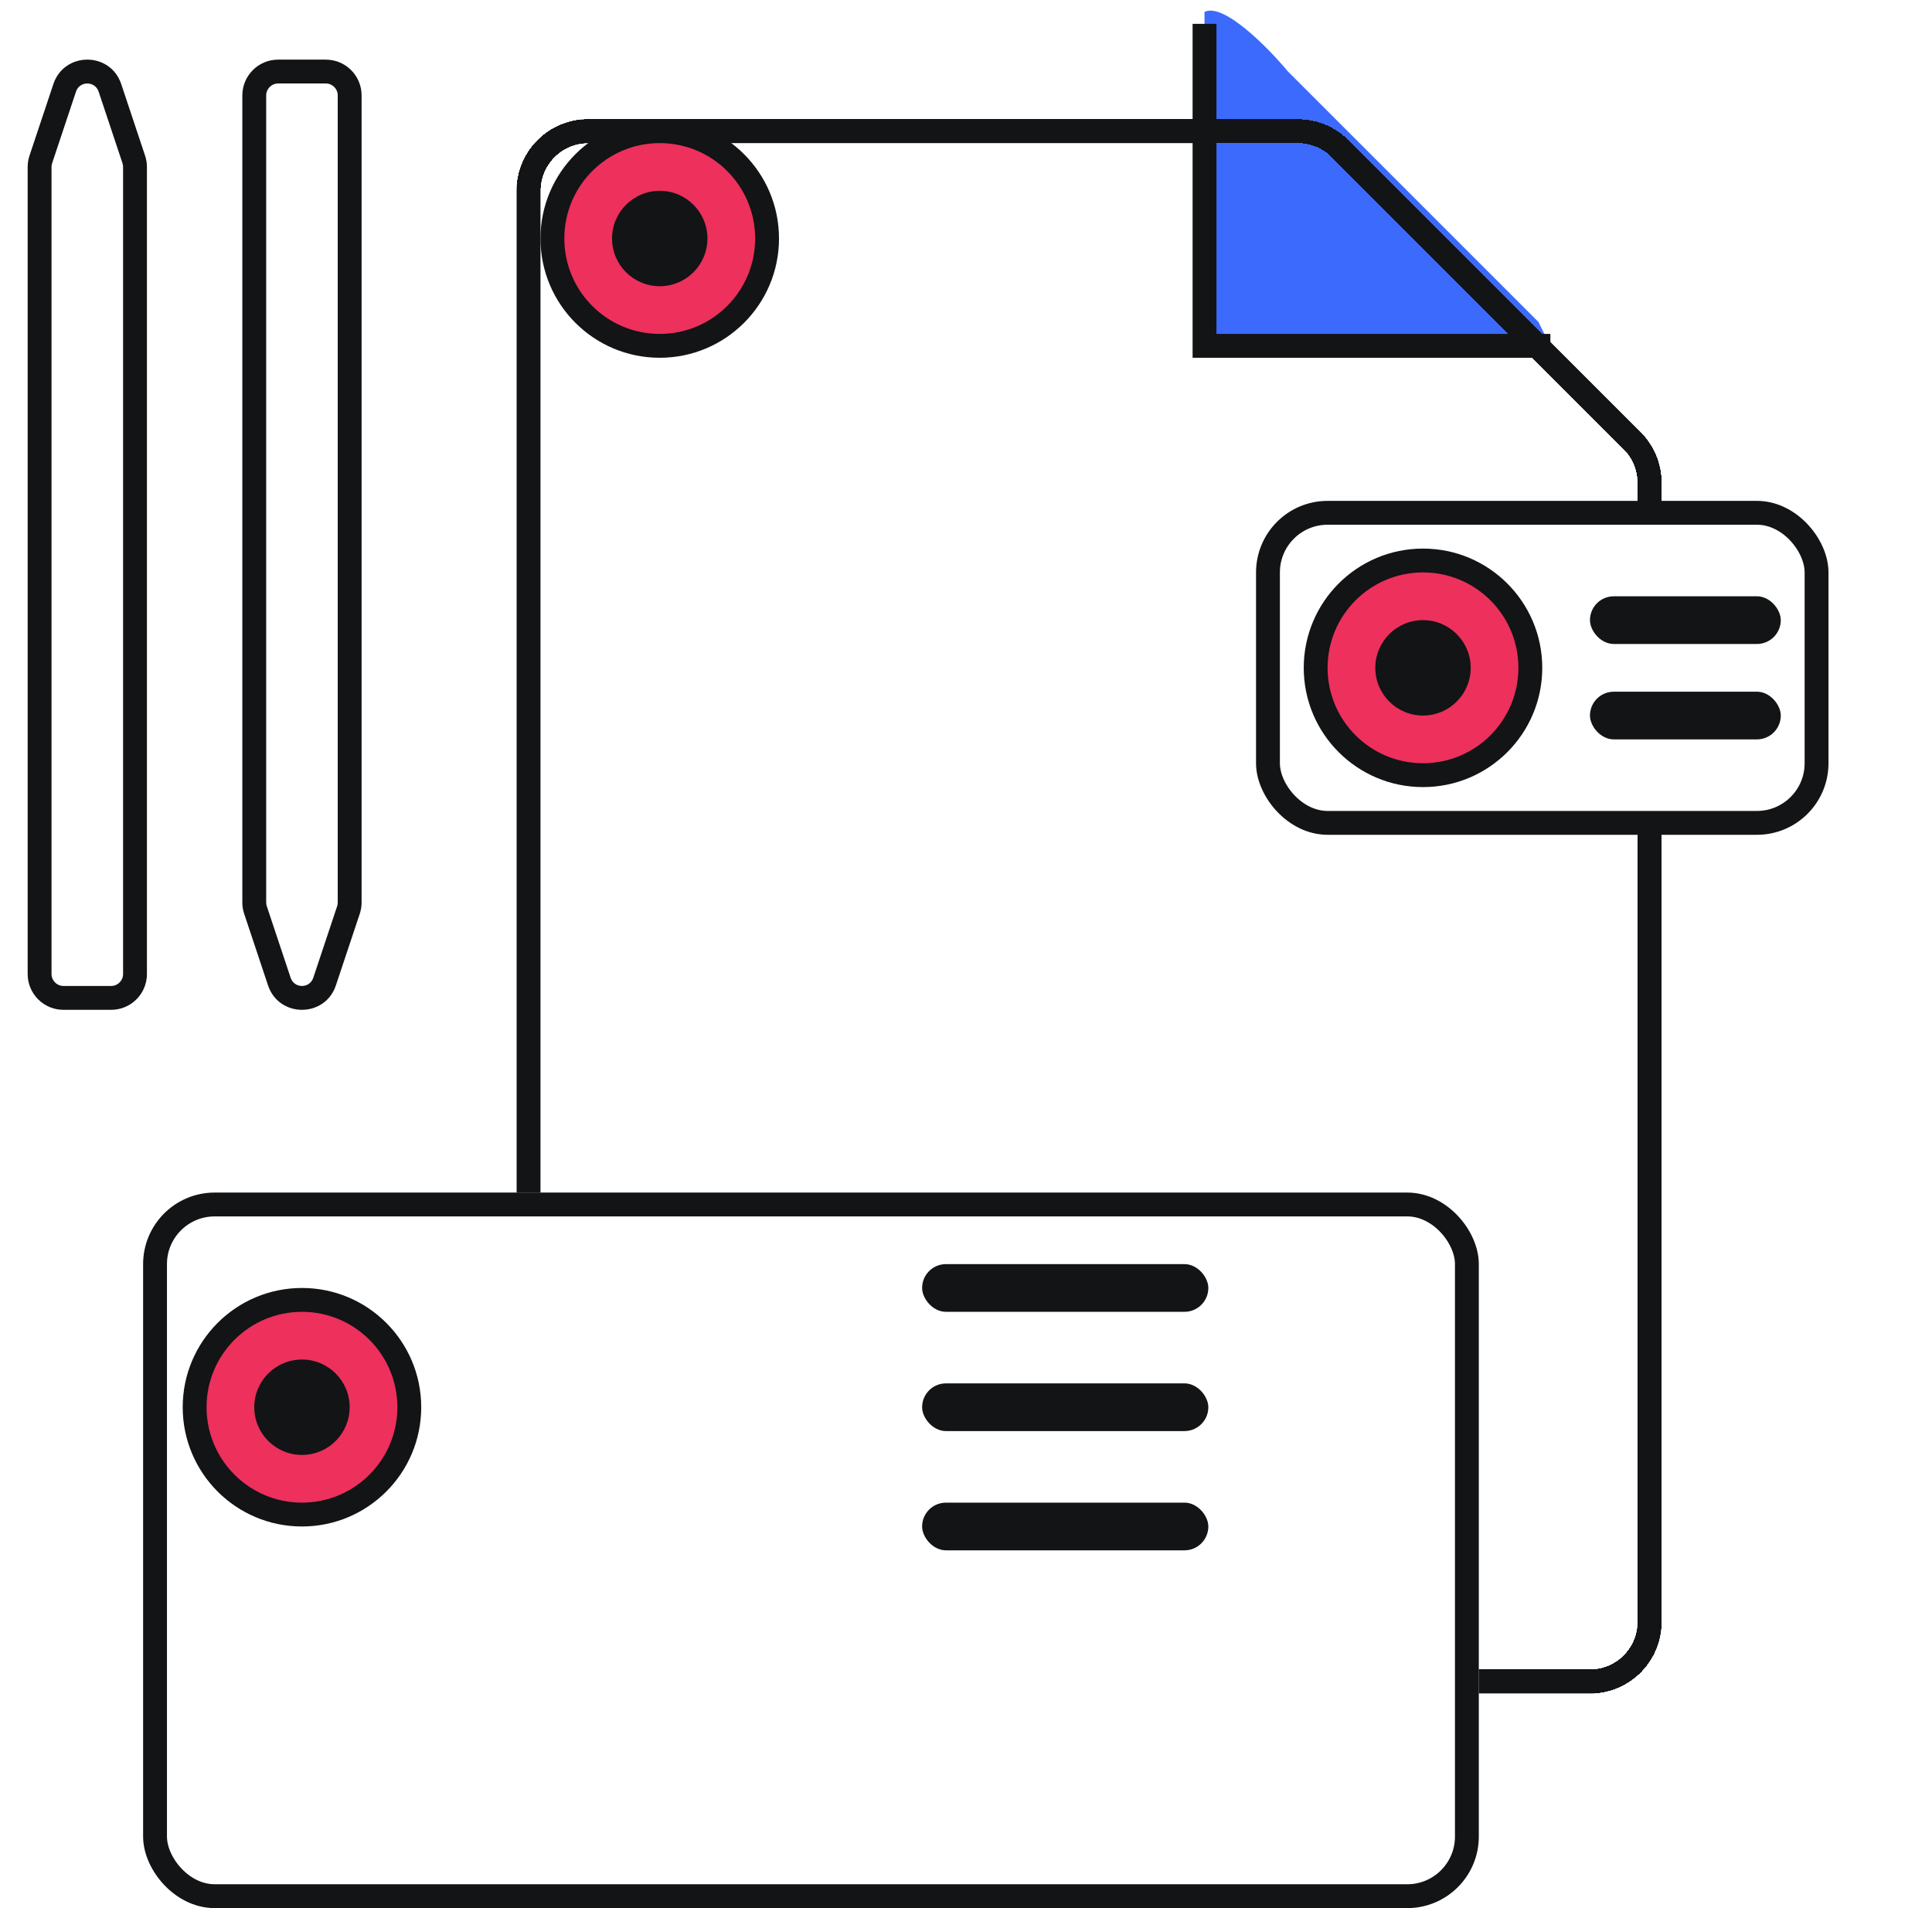 <svg width="81" height="80" viewBox="0 0 81 80" fill="none" xmlns="http://www.w3.org/2000/svg">
<rect width="80" height="80" transform="translate(0.66)" fill="white"/>
<g filter="url(#filter0_d_892_1163)">
<path d="M52.539 0.879C51.976 0.316 51.213 0 50.417 0H20.66C19.003 0 17.66 1.343 17.66 3V63C17.66 64.657 19.003 66 20.66 66H62.66C64.317 66 65.66 64.657 65.66 63V15.243C65.66 14.447 65.344 13.684 64.781 13.121L52.539 0.879Z" fill="white"/>
<path d="M50.417 0.5C51.081 0.5 51.716 0.763 52.185 1.232L64.428 13.475C64.897 13.944 65.16 14.58 65.16 15.243V63C65.16 64.381 64.041 65.5 62.66 65.5H20.66C19.279 65.5 18.16 64.381 18.16 63V3C18.16 1.619 19.279 0.5 20.66 0.5H50.417Z" stroke="#121416"/>
</g>
<path d="M50.5 14.5V0.5C51.3 0.1 53.167 2 54 3L64.5 13.5L65 14.5H50.5Z" fill="#3B6AFC"/>
<g filter="url(#filter1_d_892_1163)">
<path d="M50.417 0.5C51.081 0.5 51.716 0.763 52.185 1.232L64.428 13.475C64.897 13.944 65.16 14.58 65.16 15.243V63C65.16 64.381 64.041 65.5 62.66 65.5H20.66C19.279 65.5 18.16 64.381 18.16 63V3C18.16 1.619 19.279 0.5 20.66 0.5H50.417Z" stroke="#121416" shape-rendering="crispEdges"/>
</g>
<rect x="53.16" y="21.5" width="23" height="13" rx="2.5" fill="white" stroke="#121416"/>
<path d="M44.97 59.031C43.385 59.031 41.801 59.031 40.216 59.031C39.335 59.031 38.903 58.705 38.883 58.066C38.862 57.428 39.322 57.032 40.241 57.032C43.435 57.032 46.627 57.032 49.821 57.032C50.371 57.032 50.874 57.134 51.069 57.738C51.295 58.444 50.82 59.019 49.962 59.031C48.293 59.058 46.632 59.031 44.97 59.031Z" fill="#121416"/>
<path d="M44.972 61.985C46.607 61.985 48.241 61.985 49.876 61.985C50.693 61.985 51.098 62.327 51.1 62.958C51.103 63.59 50.7 63.957 49.885 63.959C46.64 63.975 43.395 63.975 40.15 63.959C39.292 63.959 38.862 63.576 38.883 62.926C38.903 62.277 39.304 61.987 40.141 61.983C41.753 61.978 43.374 61.985 44.972 61.985Z" fill="#121416"/>
<path d="M44.985 68.881C43.378 68.881 41.768 68.881 40.161 68.881C39.303 68.881 38.868 68.525 38.884 67.873C38.898 67.264 39.319 66.909 40.138 66.904C43.382 66.894 46.627 66.894 49.873 66.904C50.697 66.904 51.1 67.262 51.107 67.889C51.114 68.516 50.686 68.876 49.816 68.881C48.205 68.888 46.595 68.881 44.985 68.881Z" fill="#121416"/>
<g filter="url(#filter2_d_892_1163)">
<rect x="2" y="45" width="56" height="30" rx="3" fill="white"/>
<rect x="2.5" y="45.5" width="55" height="29" rx="2.5" stroke="#121416"/>
</g>
<circle cx="12.66" cy="59" r="4.5" fill="#ED305C" stroke="#121416"/>
<circle cx="12.66" cy="59" r="2" fill="#121416"/>
<circle cx="59.66" cy="28" r="4.5" fill="#ED305C" stroke="#121416"/>
<circle cx="59.66" cy="28" r="2" fill="#121416"/>
<circle cx="27.66" cy="10" r="4.5" fill="#ED305C" stroke="#121416"/>
<circle cx="27.66" cy="10" r="2" fill="#121416"/>
<rect x="38.66" y="63" width="12" height="2" rx="1" fill="#121416"/>
<rect x="38.66" y="58" width="12" height="2" rx="1" fill="#121416"/>
<rect x="38.66" y="53" width="12" height="2" rx="1" fill="#121416"/>
<path fill-rule="evenodd" clip-rule="evenodd" d="M51 1H50V14V15H51H65V14H51V1Z" fill="#121416"/>
<rect x="66.66" y="25" width="8" height="2" rx="1" fill="#121416"/>
<rect x="66.66" y="29" width="8" height="2" rx="1" fill="#121416"/>
<path fill-rule="evenodd" clip-rule="evenodd" d="M11.66 3C11.108 3 10.66 3.448 10.66 4V37.838C10.66 37.945 10.678 38.052 10.711 38.154L11.711 41.154C12.015 42.066 13.305 42.066 13.609 41.154L14.609 38.154C14.643 38.052 14.66 37.945 14.66 37.838V4C14.66 3.448 14.212 3 13.66 3H11.66Z" fill="white"/>
<path d="M14.609 38.154L15.083 38.312L14.609 38.154ZM11.711 41.154L11.237 41.312L11.711 41.154ZM10.711 38.154L10.237 38.312L10.711 38.154ZM11.16 4C11.16 3.724 11.384 3.5 11.66 3.5V2.5C10.832 2.5 10.16 3.172 10.16 4H11.16ZM11.16 37.838V4H10.16V37.838H11.16ZM10.237 38.312L11.237 41.312L12.186 40.996L11.186 37.996L10.237 38.312ZM14.083 41.312L15.083 38.312L14.134 37.996L13.134 40.996L14.083 41.312ZM14.16 4V37.838H15.16V4H14.16ZM13.66 3.5C13.936 3.5 14.16 3.724 14.16 4H15.16C15.16 3.172 14.489 2.5 13.66 2.5V3.5ZM11.66 3.5H13.66V2.5H11.66V3.5ZM15.083 38.312C15.134 38.159 15.16 37.999 15.16 37.838H14.16C14.16 37.892 14.152 37.945 14.134 37.996L15.083 38.312ZM11.237 41.312C11.693 42.68 13.627 42.68 14.083 41.312L13.134 40.996C12.982 41.452 12.338 41.452 12.186 40.996L11.237 41.312ZM10.16 37.838C10.16 37.999 10.186 38.159 10.237 38.312L11.186 37.996C11.169 37.945 11.16 37.892 11.16 37.838H10.16Z" fill="#121416"/>
<path fill-rule="evenodd" clip-rule="evenodd" d="M4.66 41.838C5.212 41.838 5.66 41.39 5.66 40.838L5.66 7C5.66 6.893 5.643 6.786 5.609 6.684L4.609 3.684C4.305 2.772 3.015 2.772 2.711 3.684L1.711 6.684C1.677 6.786 1.66 6.893 1.66 7L1.66 40.838C1.66 41.39 2.108 41.838 2.66 41.838L4.66 41.838Z" fill="white"/>
<path d="M4.66 41.838L4.66 42.338L4.66 41.838ZM2.66 41.838L2.66 41.338L2.66 41.838ZM1.711 6.684L1.237 6.526L1.711 6.684ZM4.609 3.684L5.083 3.526L4.609 3.684ZM5.609 6.684L6.083 6.526L5.609 6.684ZM5.16 40.838C5.16 41.114 4.936 41.338 4.66 41.338L4.66 42.338C5.489 42.338 6.16 41.666 6.16 40.838L5.16 40.838ZM5.16 7L5.16 40.838L6.16 40.838L6.16 7L5.16 7ZM6.083 6.526L5.083 3.526L4.135 3.842L5.135 6.842L6.083 6.526ZM2.237 3.526L1.237 6.526L2.186 6.842L3.186 3.842L2.237 3.526ZM2.16 40.838L2.16 7L1.16 7L1.16 40.838L2.16 40.838ZM2.66 41.338C2.384 41.338 2.16 41.114 2.16 40.838L1.16 40.838C1.16 41.666 1.832 42.338 2.66 42.338L2.66 41.338ZM4.66 41.338L2.66 41.338L2.66 42.338L4.66 42.338L4.66 41.338ZM1.237 6.526C1.186 6.679 1.16 6.839 1.16 7L2.16 7C2.16 6.946 2.169 6.893 2.186 6.842L1.237 6.526ZM5.083 3.526C4.627 2.158 2.693 2.158 2.237 3.526L3.186 3.842C3.338 3.386 3.983 3.386 4.135 3.842L5.083 3.526ZM6.16 7C6.16 6.839 6.134 6.679 6.083 6.526L5.135 6.842C5.152 6.893 5.16 6.946 5.16 7L6.16 7Z" fill="#121416"/>
<defs>
<filter id="filter0_d_892_1163" x="17.66" y="0" width="52" height="71" filterUnits="userSpaceOnUse" color-interpolation-filters="sRGB">
<feFlood flood-opacity="0" result="BackgroundImageFix"/>
<feColorMatrix in="SourceAlpha" type="matrix" values="0 0 0 0 0 0 0 0 0 0 0 0 0 0 0 0 0 0 127 0" result="hardAlpha"/>
<feOffset dx="4" dy="5"/>
<feComposite in2="hardAlpha" operator="out"/>
<feColorMatrix type="matrix" values="0 0 0 0 0 0 0 0 0 0 0 0 0 0 0 0 0 0 1 0"/>
<feBlend mode="normal" in2="BackgroundImageFix" result="effect1_dropShadow_892_1163"/>
<feBlend mode="normal" in="SourceGraphic" in2="effect1_dropShadow_892_1163" result="shape"/>
</filter>
<filter id="filter1_d_892_1163" x="17.66" y="0" width="52" height="71" filterUnits="userSpaceOnUse" color-interpolation-filters="sRGB">
<feFlood flood-opacity="0" result="BackgroundImageFix"/>
<feColorMatrix in="SourceAlpha" type="matrix" values="0 0 0 0 0 0 0 0 0 0 0 0 0 0 0 0 0 0 127 0" result="hardAlpha"/>
<feOffset dx="4" dy="5"/>
<feComposite in2="hardAlpha" operator="out"/>
<feColorMatrix type="matrix" values="0 0 0 0 0 0 0 0 0 0 0 0 0 0 0 0 0 0 1 0"/>
<feBlend mode="normal" in2="BackgroundImageFix" result="effect1_dropShadow_892_1163"/>
<feBlend mode="normal" in="SourceGraphic" in2="effect1_dropShadow_892_1163" result="shape"/>
</filter>
<filter id="filter2_d_892_1163" x="2" y="45" width="60" height="35" filterUnits="userSpaceOnUse" color-interpolation-filters="sRGB">
<feFlood flood-opacity="0" result="BackgroundImageFix"/>
<feColorMatrix in="SourceAlpha" type="matrix" values="0 0 0 0 0 0 0 0 0 0 0 0 0 0 0 0 0 0 127 0" result="hardAlpha"/>
<feOffset dx="4" dy="5"/>
<feComposite in2="hardAlpha" operator="out"/>
<feColorMatrix type="matrix" values="0 0 0 0 0.071 0 0 0 0 0.078 0 0 0 0 0.086 0 0 0 1 0"/>
<feBlend mode="normal" in2="BackgroundImageFix" result="effect1_dropShadow_892_1163"/>
<feBlend mode="normal" in="SourceGraphic" in2="effect1_dropShadow_892_1163" result="shape"/>
</filter>
</defs>
</svg>

